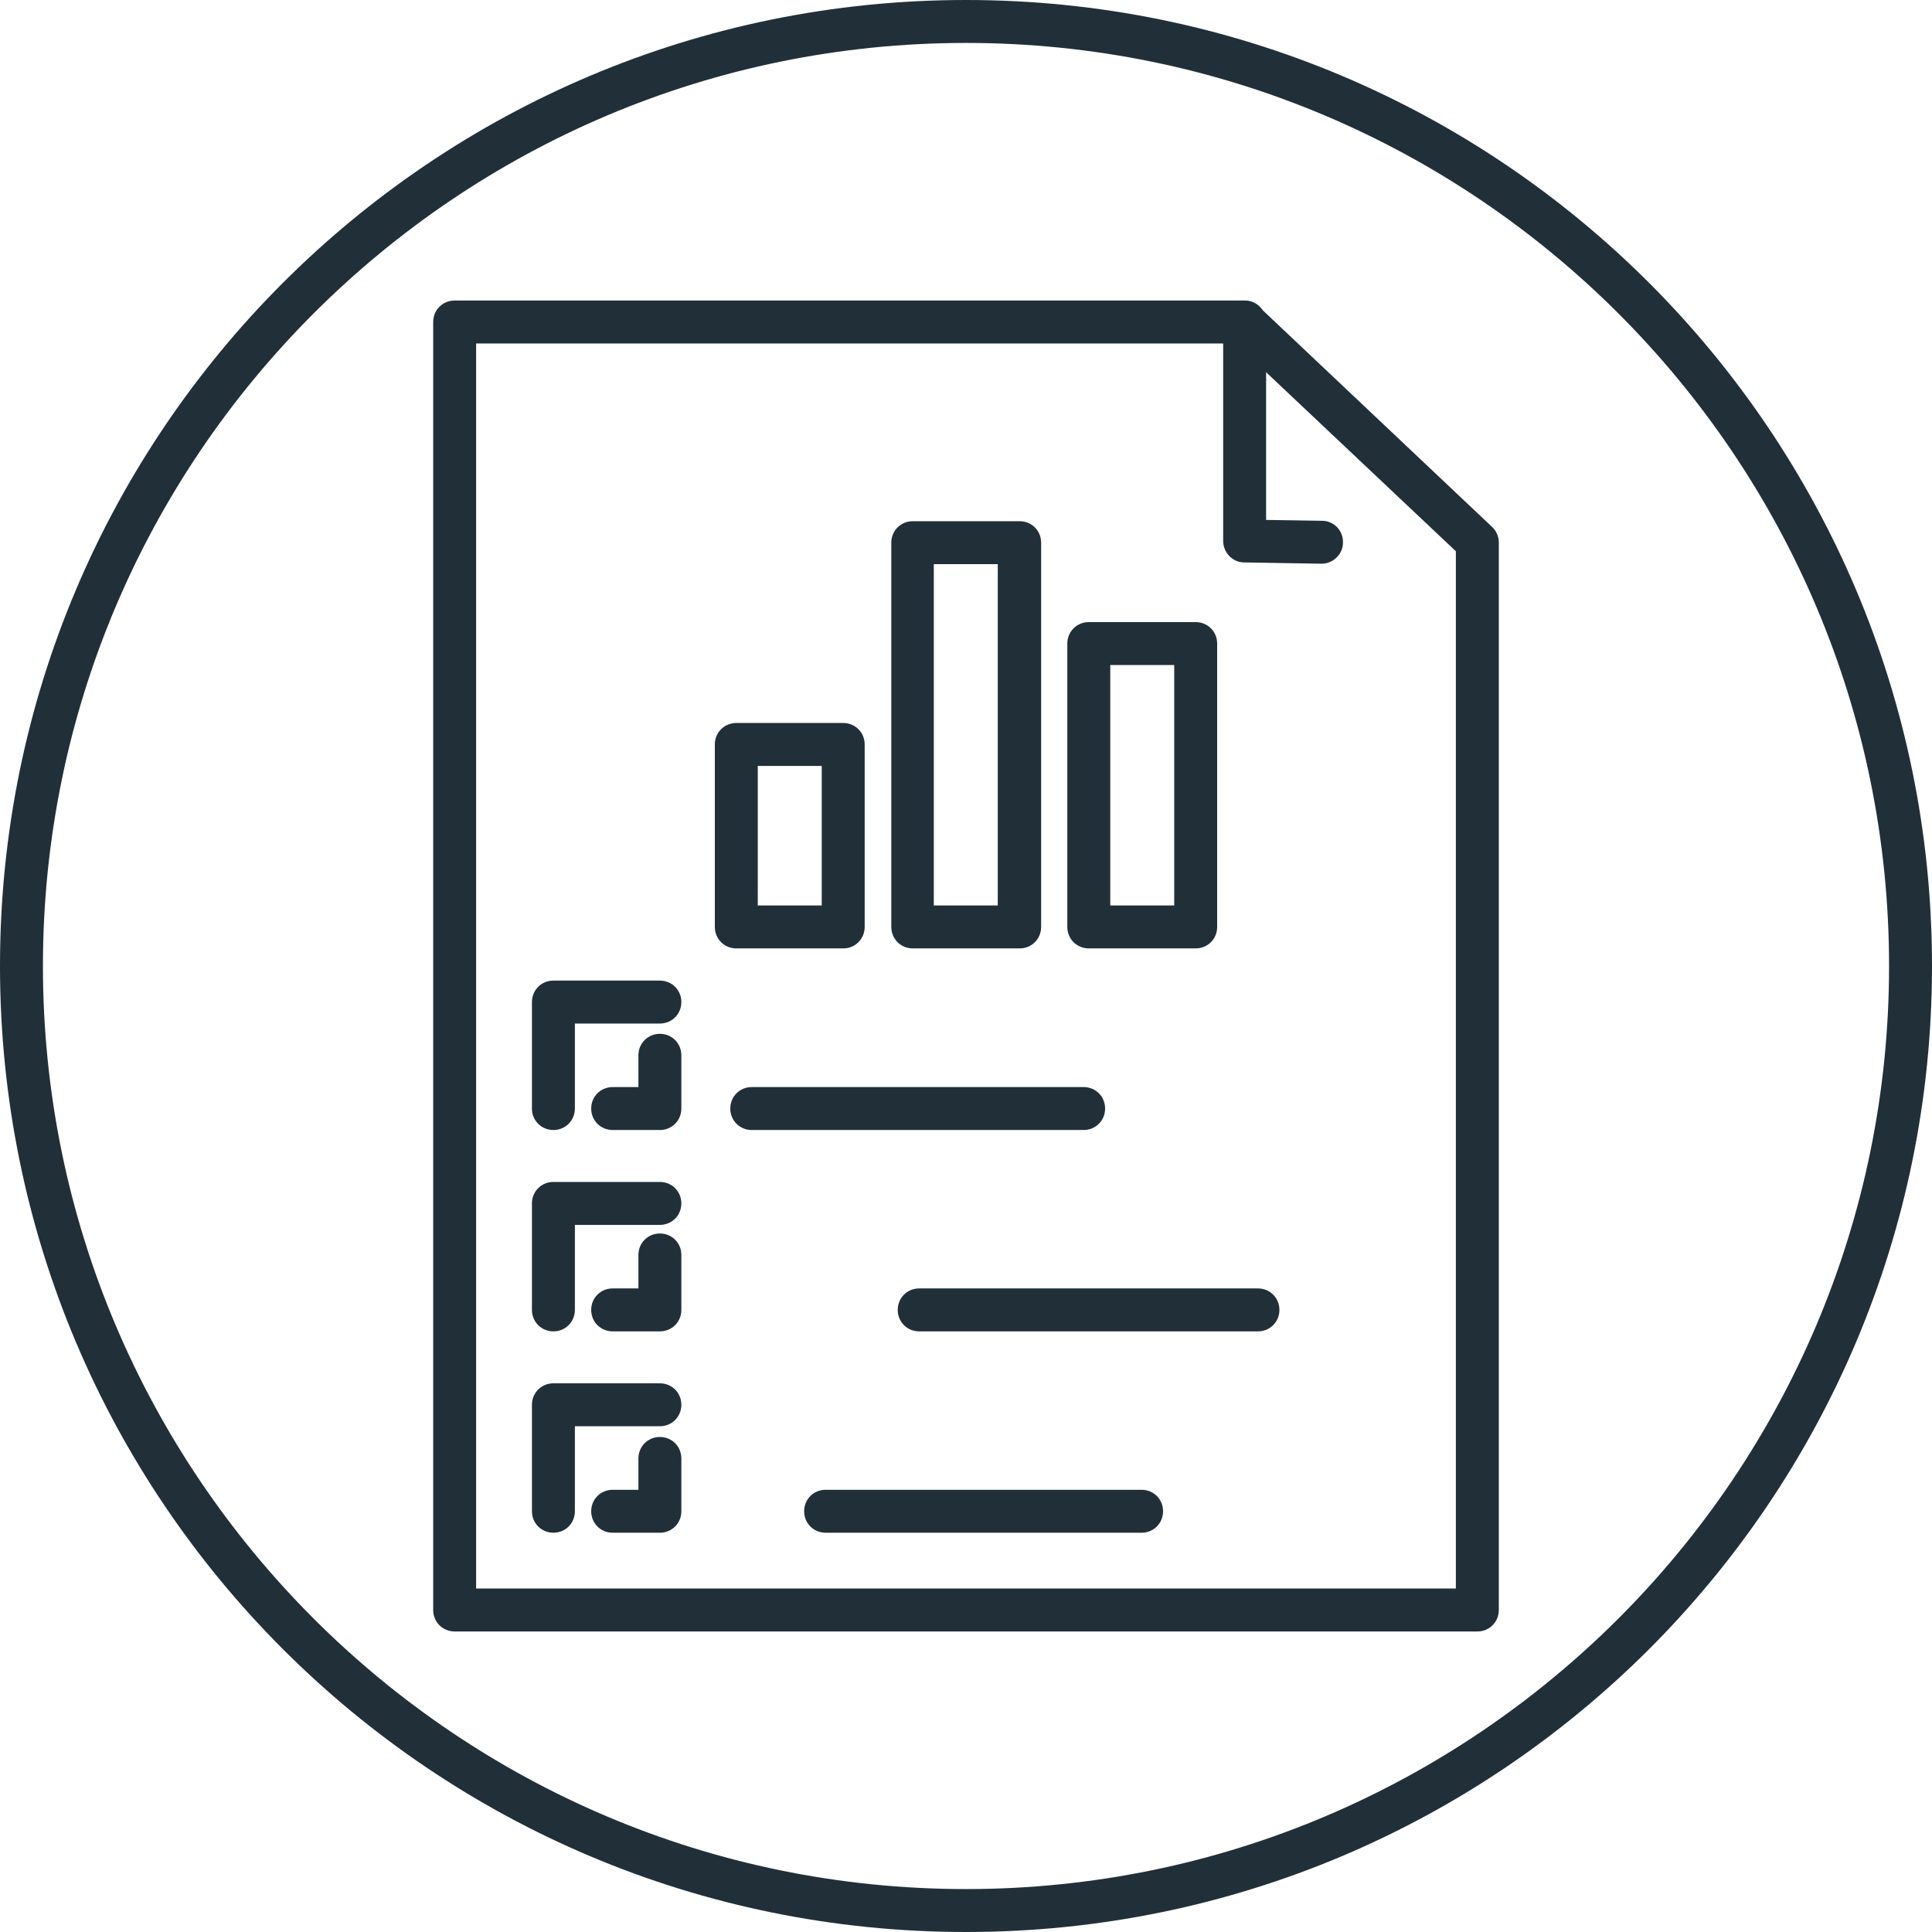 <?xml version="1.0" encoding="UTF-8"?>
<svg id="Layer_1" data-name="Layer 1" xmlns="http://www.w3.org/2000/svg" viewBox="0 0 45 45">
  <defs>
    <style>
      .cls-1 {
        fill: #212f39;
      }
    </style>
  </defs>
  <path class="cls-1" d="M22.5,1c11.86,0,21.5,9.64,21.5,21.5s-9.64,21.5-21.5,21.5S1,34.36,1,22.5,10.64,1,22.5,1M22.5,0C10.07,0,0,10.07,0,22.5s10.07,22.5,22.5,22.5,22.5-10.07,22.5-22.5S34.93,0,22.5,0h0Z"/>
  <g>
    <g>
      <path class="cls-1" d="M34.41,38H10.59c-.28,0-.5-.22-.5-.5V7.5c0-.28.22-.5.5-.5h18.39c.13,0,.25.05.34.14l5.43,5.13c.1.09.16.23.16.36v24.87c0,.28-.22.5-.5.5ZM11.09,37h22.82V12.84l-5.13-4.84H11.09v29Z"/>
      <path class="cls-1" d="M30.78,13.13h0l-1.8-.03c-.27,0-.49-.23-.49-.5v-5.1c0-.28.22-.5.5-.5s.5.22.5.5v4.61l1.3.02c.28,0,.5.23.49.51,0,.27-.23.49-.5.49Z"/>
    </g>
    <g>
      <path class="cls-1" d="M15.37,26.32h-1.1c-.28,0-.5-.22-.5-.5s.22-.5.5-.5h.6v-.74c0-.28.22-.5.5-.5s.5.22.5.5v1.24c0,.28-.22.5-.5.5Z"/>
      <path class="cls-1" d="M12.89,26.32c-.28,0-.5-.22-.5-.5v-2.48c0-.28.22-.5.5-.5h2.48c.28,0,.5.22.5.5s-.22.5-.5.5h-1.98v1.98c0,.28-.22.5-.5.5Z"/>
      <path class="cls-1" d="M15.37,31.01h-1.1c-.28,0-.5-.22-.5-.5s.22-.5.5-.5h.6v-.78c0-.28.22-.5.5-.5s.5.22.5.5v1.28c0,.28-.22.5-.5.5Z"/>
      <path class="cls-1" d="M12.89,31.01c-.28,0-.5-.22-.5-.5v-2.48c0-.28.22-.5.5-.5h2.48c.28,0,.5.22.5.5s-.22.5-.5.5h-1.98v1.98c0,.28-.22.5-.5.5Z"/>
      <path class="cls-1" d="M15.37,35.7h-1.1c-.28,0-.5-.22-.5-.5s.22-.5.5-.5h.6v-.73c0-.28.22-.5.5-.5s.5.22.5.5v1.23c0,.28-.22.5-.5.5Z"/>
      <path class="cls-1" d="M12.89,35.7c-.28,0-.5-.22-.5-.5v-2.48c0-.28.22-.5.5-.5h2.48c.28,0,.5.22.5.5s-.22.5-.5.5h-1.98v1.98c0,.28-.22.5-.5.5Z"/>
      <path class="cls-1" d="M25.24,26.32h-7.73c-.28,0-.5-.22-.5-.5s.22-.5.5-.5h7.73c.28,0,.5.22.5.5s-.22.5-.5.5Z"/>
      <path class="cls-1" d="M29.3,31.01h-7.89c-.28,0-.5-.22-.5-.5s.22-.5.5-.5h7.89c.28,0,.5.22.5.5s-.22.5-.5.5Z"/>
      <path class="cls-1" d="M26.59,35.7h-7.36c-.28,0-.5-.22-.5-.5s.22-.5.5-.5h7.36c.28,0,.5.22.5.5s-.22.5-.5.5Z"/>
    </g>
    <g>
      <path class="cls-1" d="M19.64,22.09h-2.49c-.28,0-.5-.22-.5-.5v-4.25c0-.28.22-.5.5-.5h2.49c.28,0,.5.22.5.5v4.25c0,.28-.22.5-.5.5ZM17.65,21.09h1.49v-3.25h-1.49v3.25Z"/>
      <path class="cls-1" d="M23.75,22.09h-2.49c-.28,0-.5-.22-.5-.5v-8.95c0-.28.22-.5.5-.5h2.49c.28,0,.5.22.5.5v8.95c0,.28-.22.5-.5.5ZM21.75,21.09h1.49v-7.95h-1.49v7.95Z"/>
      <path class="cls-1" d="M27.85,22.09h-2.49c-.28,0-.5-.22-.5-.5v-6.6c0-.28.22-.5.5-.5h2.49c.28,0,.5.22.5.5v6.6c0,.28-.22.5-.5.5ZM25.86,21.09h1.49v-5.6h-1.49v5.6Z"/>
    </g>
  </g>
</svg>